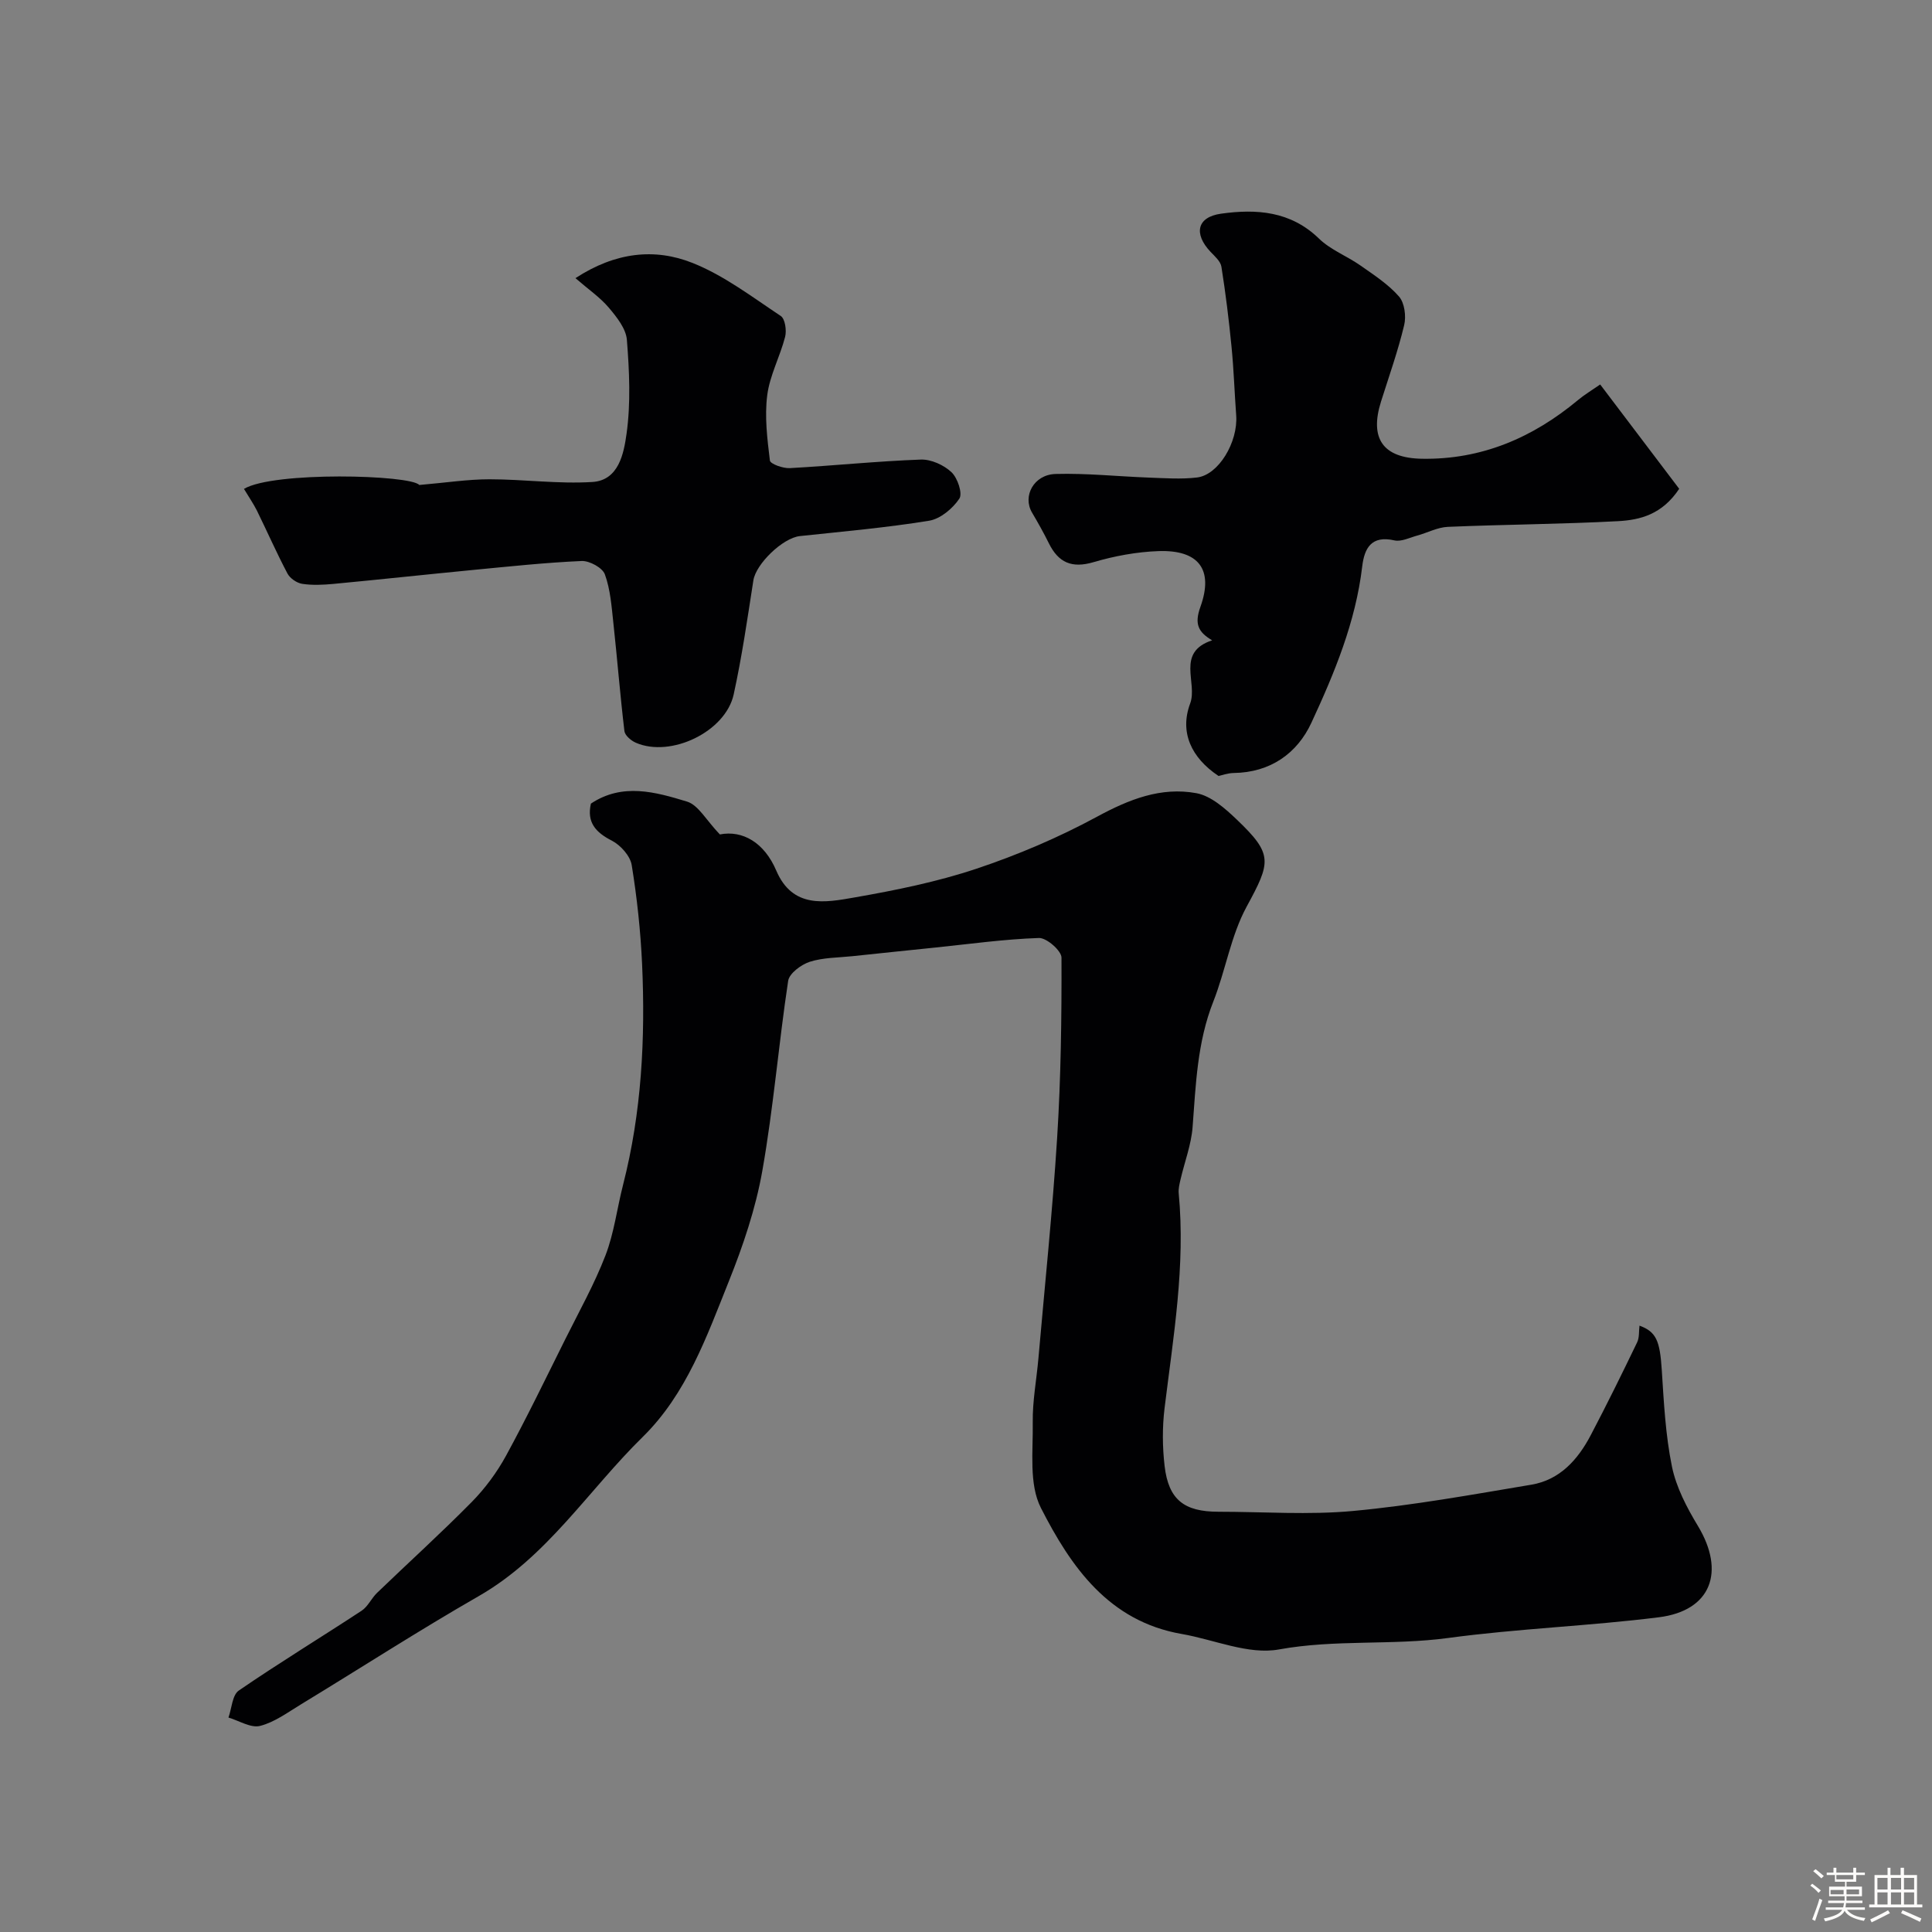 <svg enable-background="new 0 0 400 400" viewBox="0 0 400 400" xmlns="http://www.w3.org/2000/svg"><rect x="0" y="0" width="400" height="400" fill="#808080" stroke="none"/><path d="m374.8 390.4.4-.4c.7.5 1.3 1 1.8 1.4l-.5.5c-.5-.6-1.1-1.1-1.7-1.5zm1 7.3-.6-.3c.5-1.4 1.1-2.8 1.5-4.3.2.1.4.2.6.3-.5 1.3-1 2.8-1.5 4.3zm-.4-10.3.5-.4c.4.3 1 .8 1.7 1.4l-.5.5c-.5-.5-1.1-1-1.7-1.5zm2.5.3h1.7v-1h.6v1h3.5v-1h.6v1h1.8v.5h-1.8v1.4h-2v1h3.2v2h-3.2v.9h3.3v.5h-3.4c0 .3-.1.6-.1.9h4v.5h-3.7c.7.9 1.9 1.5 3.8 1.7-.1.2-.2.4-.3.6-2.1-.4-3.5-1.1-4-2.1-.4 1-1.8 1.7-4 2.2-.1-.2-.2-.4-.3-.6 2.1-.4 3.4-1 3.8-1.8h-3.4v-.5h3.6c.1-.3.1-.6.2-.9h-3.3v-.5h3.4c0-.3 0-.6 0-.9h-3.2v-2h3.3v-1h-2.1v-1.4h-1.7v-.5zm1.1 3.5v1h2.7c0-.3 0-.4 0-.4 0-.1 0-.2 0-.2 0-.1 0-.2 0-.3h-2.7zm1.2-3v.9h3.5v-.9zm4.7 3h-2.6v.6.4h2.6z" fill="#fcfbfa"/><path d="m393.6 386.7h.6v1.5h2.7v6.1h1.1v.6h-11v-.6h1.1v-6.1h2.7v-1.5h.6v1.5h2.1v-1.5zm-2.7 8.8.4.6c-1.2.6-2.5 1.3-3.8 1.9-.1-.2-.2-.4-.3-.6 1.2-.6 2.5-1.2 3.7-1.9zm-2.2-6.7v2.4h2.1v-2.4zm0 3v2.5h2.1v-2.5zm2.8-3v2.4h2.1v-2.4zm0 3v2.5h2.1v-2.5zm6 6.1c-1.4-.7-2.7-1.3-3.9-1.8l.3-.6c1.5.6 2.7 1.2 3.9 1.7zm-1.2-9.1h-2.1v2.4h2.1zm-2.1 3v2.5h2.1v-2.5z" fill="#fcfbfa"/><g fill="#010103"><path d="m122.34 166.38c6.54-4.36 13.39-2.4 19.9-.42 2.36.72 3.98 3.87 6.8 6.8 4.7-.92 9.2 1.68 11.67 7.47 3.39 7.94 10.11 6.65 16.25 5.57 8.47-1.48 17-3.21 25.14-5.92 8.6-2.87 17.07-6.48 25.05-10.8 6.6-3.58 13.22-6.21 20.55-4.86 3.04.56 5.97 3.18 8.37 5.47 7.55 7.2 7.06 8.77 2.03 18.03-3.27 6.02-4.35 13.19-6.9 19.65-3.33 8.42-3.62 17.21-4.29 26.02-.28 3.62-1.65 7.16-2.48 10.75-.22.96-.48 1.97-.39 2.92 1.42 14.99-1.12 29.71-2.93 44.49-.48 3.94-.45 8.03.01 11.98.82 6.96 4.03 9.46 11.14 9.46 9.33 0 18.73.7 27.98-.17 12.33-1.15 24.58-3.38 36.81-5.43 5.9-.99 9.63-5.18 12.29-10.24 3.33-6.34 6.5-12.77 9.61-19.23.49-1.01.34-2.32.49-3.46 3.48 1.28 4.22 3.14 4.61 9.14.43 6.71.77 13.49 2.11 20.04.88 4.29 3.07 8.47 5.37 12.28 5.74 9.51 2.74 17.56-8.08 18.92-14.5 1.82-29.16 2.33-43.64 4.29-11.63 1.57-23.33.25-35.02 2.37-6.3 1.15-13.38-2.03-20.11-3.2-15.14-2.62-22.98-13.95-29.17-26.1-2.51-4.92-1.6-11.72-1.69-17.68-.07-4.41.78-8.83 1.17-13.25 1.33-15.23 2.92-30.45 3.88-45.71.78-12.41.94-24.86.9-37.29 0-1.43-3.08-4.12-4.66-4.07-7.2.24-14.38 1.25-21.56 1.99-5.7.59-11.39 1.17-17.09 1.78-2.95.31-6.03.27-8.81 1.16-1.78.58-4.24 2.4-4.47 3.95-1.98 13.1-3.05 26.35-5.36 39.39-1.38 7.78-3.98 15.47-6.93 22.83-4.58 11.44-8.77 23.32-17.83 32.21-11.25 11.03-19.76 24.81-33.93 32.94-12.44 7.14-24.51 14.94-36.77 22.39-2.75 1.67-5.49 3.72-8.51 4.49-1.91.49-4.35-1.08-6.55-1.73.68-1.91.79-4.66 2.14-5.59 8.33-5.72 16.97-10.97 25.42-16.52 1.31-.86 2.03-2.57 3.2-3.7 6.53-6.29 13.26-12.38 19.62-18.83 2.76-2.81 5.2-6.11 7.09-9.57 4.31-7.9 8.22-16.01 12.24-24.07 2.87-5.76 6.04-11.42 8.35-17.41 1.79-4.65 2.39-9.75 3.64-14.61 3.84-15 4.63-30.28 3.94-45.65-.31-6.87-1.05-13.75-2.15-20.54-.31-1.9-2.29-4.11-4.09-5.05-3.4-1.73-5.24-3.81-4.36-7.68z"/><path d="m331.3 79.6c5.84 7.71 11.2 14.79 16.36 21.6-3.54 5.34-8.12 6.45-12.63 6.7-11.74.63-23.52.68-35.27 1.18-2.14.09-4.23 1.23-6.36 1.81-1.56.43-3.28 1.31-4.71.99-4.77-1.08-6.21 1.62-6.66 5.41-1.36 11.49-5.74 22.05-10.52 32.35-2.94 6.35-8.51 10.3-16.08 10.4-1.25.02-2.5.49-3.14.62-5.67-3.78-8.1-9.07-5.88-15.01 1.6-4.28-3.02-10.58 4.55-13.08-2.9-1.71-3.7-3.38-2.43-6.92 2.8-7.79-.4-11.84-8.68-11.55-4.51.16-9.11 1.01-13.45 2.29-4.49 1.32-7.26.1-9.24-3.9-1.07-2.16-2.25-4.27-3.48-6.35-2.02-3.39.33-7.88 4.87-8.01 6.42-.18 12.86.51 19.29.75 3.33.12 6.7.37 9.98-.02 4.47-.52 8.52-7.33 8.12-12.86-.35-4.75-.5-9.52-.97-14.25-.54-5.53-1.22-11.05-2.09-16.53-.18-1.13-1.39-2.17-2.27-3.1-3.51-3.74-2.8-7.18 2.2-7.88 7.3-1.02 14.4-.55 20.27 5.16 2.4 2.33 5.79 3.61 8.59 5.57 2.8 1.97 5.77 3.89 7.98 6.42 1.15 1.32 1.51 4.08 1.07 5.92-1.28 5.35-3.13 10.56-4.79 15.81-2.42 7.68.39 11.72 8.46 11.86 12.34.21 22.92-4.34 32.29-12.13 1.35-1.13 2.88-2.04 4.62-3.25z"/><path d="m50.51 101.22c6.08-3.66 34.45-2.93 36.3-.81 5.57-.48 10.05-1.18 14.53-1.18 7.1 0 14.24 1 21.3.56 5.5-.34 6.52-5.99 7.08-9.98.89-6.37.58-12.98.07-19.44-.18-2.33-2.12-4.75-3.76-6.69-1.81-2.13-4.2-3.76-6.89-6.09 8.3-5.42 16.44-6.25 24.22-3.16 6.53 2.59 12.35 7.05 18.29 10.99.9.6 1.24 2.99.9 4.32-1.05 4.08-3.17 7.96-3.7 12.07-.57 4.43 0 9.05.55 13.54.09.71 2.72 1.65 4.13 1.57 9.04-.5 18.06-1.44 27.1-1.77 2.13-.08 4.78 1.12 6.36 2.61 1.27 1.19 2.35 4.42 1.63 5.48-1.37 2.05-3.92 4.19-6.26 4.57-8.86 1.44-17.82 2.23-26.75 3.18-3.56.38-9.1 5.77-9.63 9.16-1.23 7.9-2.37 15.83-4.08 23.63-1.7 7.74-13.04 13.15-20.27 9.99-.98-.43-2.24-1.5-2.35-2.4-.89-7.45-1.48-14.94-2.29-22.4-.37-3.39-.61-6.91-1.76-10.06-.5-1.37-3.18-2.83-4.81-2.76-7.53.33-15.05 1.14-22.56 1.86-9.6.93-19.19 1.97-28.8 2.88-2.15.2-4.36.31-6.48-.01-1.12-.17-2.53-1.13-3.06-2.13-2.26-4.28-4.21-8.72-6.34-13.06-.73-1.44-1.65-2.77-2.67-4.47z"/></g></svg>